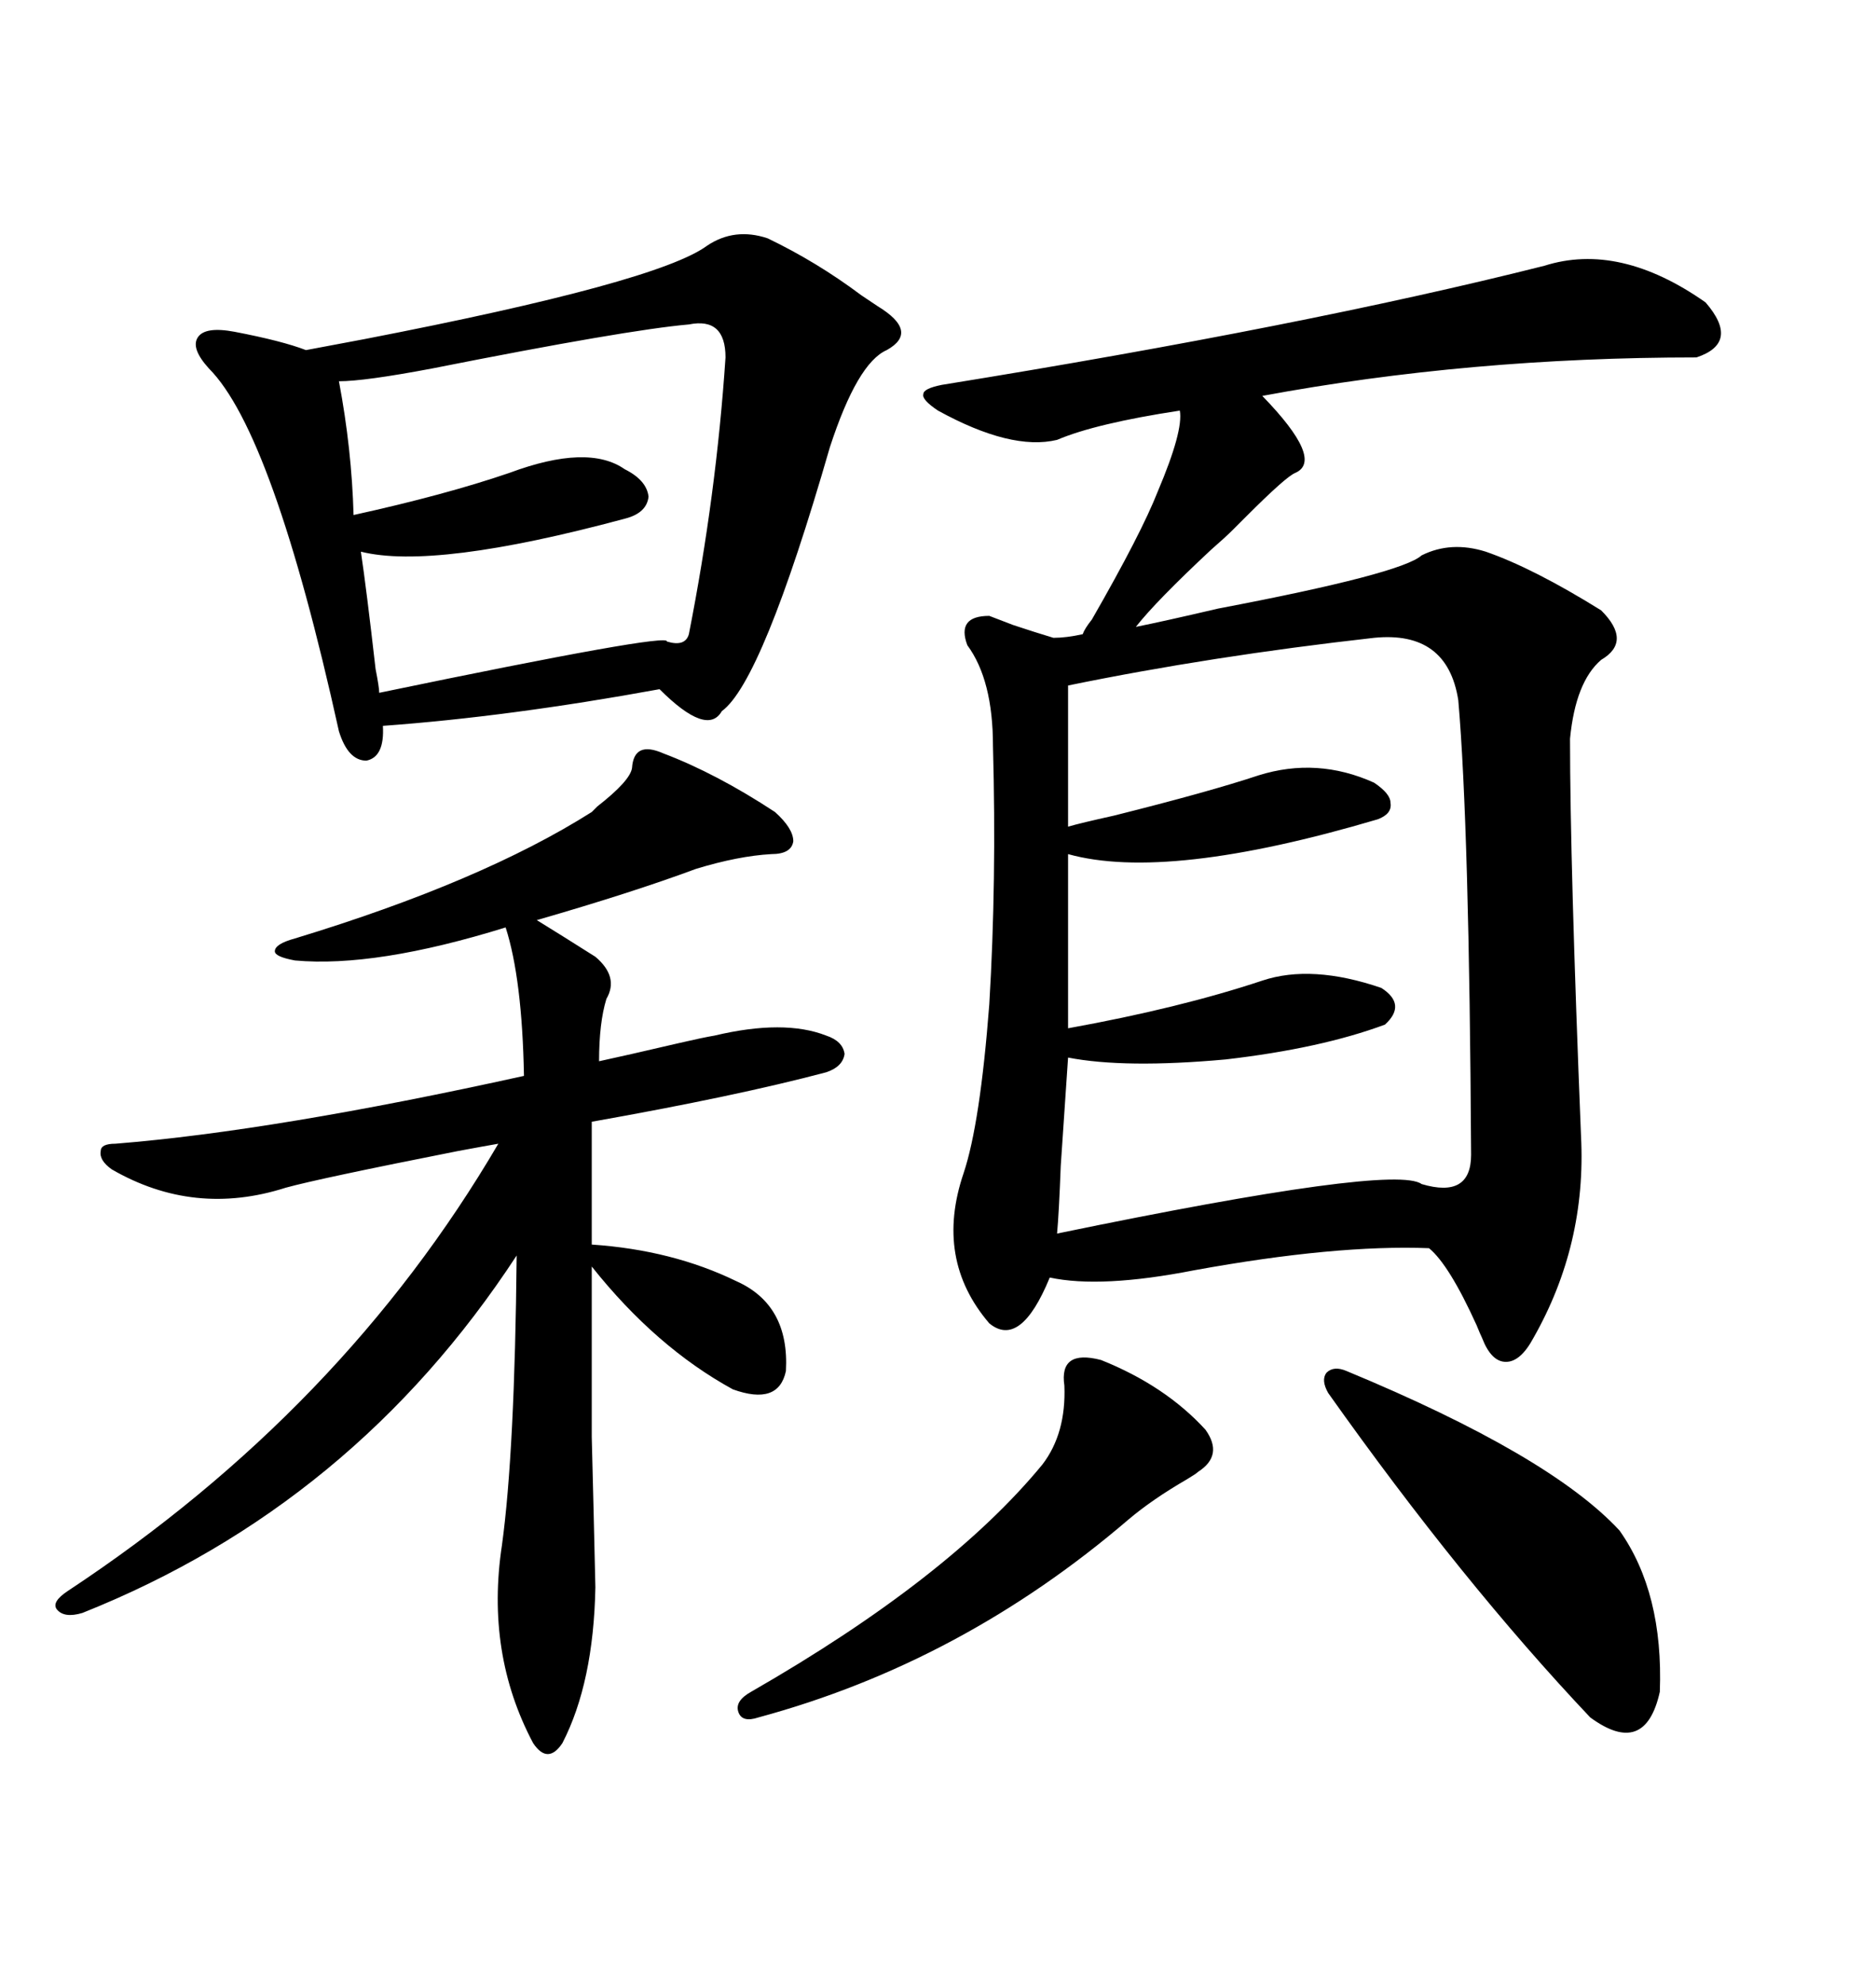 <svg xmlns="http://www.w3.org/2000/svg" xmlns:xlink="http://www.w3.org/1999/xlink" width="300" height="317.285"><path d="M246.97 42.48L246.97 42.48Q258.98 38.67 272.75 48.34L272.75 48.34Q278.32 54.79 271.29 57.13L271.29 57.13Q234.96 57.13 201.86 63.28L201.86 63.28Q211.82 73.54 207.13 75.59L207.13 75.59Q205.66 76.17 199.22 82.62L199.22 82.62Q197.75 84.08 197.17 84.67L197.17 84.67Q196.00 85.84 193.65 87.89L193.65 87.89Q184.86 96.09 181.64 100.20L181.64 100.20Q186.04 99.32 194.82 97.27L194.82 97.27Q224.12 91.70 227.34 88.77L227.34 88.77Q232.03 86.43 237.60 88.18L237.60 88.18Q245.21 90.82 256.05 97.56L256.05 97.56Q261.04 102.54 256.05 105.47L256.05 105.47Q251.95 108.98 251.07 118.07L251.07 118.07Q251.07 137.99 252.83 181.64L252.83 181.64Q253.71 198.93 245.21 213.87L245.21 213.87Q243.16 217.68 240.82 217.68L240.82 217.68Q238.48 217.68 237.01 213.87L237.01 213.87Q236.72 213.28 236.13 211.82L236.13 211.82Q231.74 202.15 228.52 199.51L228.52 199.51Q213.57 198.93 191.02 203.03L191.02 203.03Q176.07 205.96 167.87 204.20L167.87 204.20Q163.18 215.63 158.20 211.52L158.20 211.52Q149.41 201.27 154.10 187.50L154.10 187.50Q156.74 179.59 158.20 160.55L158.20 160.55Q159.38 140.92 158.79 119.24L158.79 119.24Q158.79 108.69 154.69 103.13L154.69 103.13Q152.93 98.44 158.20 98.44L158.20 98.44Q159.67 99.02 162.01 99.90L162.01 99.90Q165.53 101.07 168.46 101.95L168.46 101.95Q170.51 101.95 173.14 101.37L173.14 101.37Q173.44 100.49 174.61 99.02L174.61 99.02Q182.52 85.25 185.16 78.52L185.16 78.52Q189.26 68.85 188.67 65.63L188.67 65.63Q175.20 67.68 169.04 70.31L169.04 70.31Q161.72 72.07 150 65.63L150 65.63Q147.36 63.87 147.66 62.99L147.66 62.99Q147.66 62.11 150.59 61.52L150.59 61.52Q208.59 52.15 246.97 42.48ZM48.93 55.96L58.30 54.20Q105.18 45.12 113.09 39.26L113.09 39.26Q117.48 36.33 122.75 38.09L122.75 38.09Q130.66 41.89 137.70 47.17L137.70 47.17Q139.45 48.34 140.33 48.93L140.33 48.93Q147.07 53.03 141.80 55.96L141.80 55.96Q137.11 58.01 132.71 71.48L132.71 71.48Q121.88 108.98 115.43 113.67L115.43 113.67Q113.09 117.77 105.47 110.16L105.47 110.16Q81.45 114.55 61.23 116.02L61.23 116.02Q61.52 121.00 58.59 121.58L58.59 121.58Q55.66 121.58 54.20 116.89L54.20 116.89Q43.65 69.14 33.40 58.89L33.40 58.89Q30.47 55.66 31.64 53.91L31.64 53.91Q32.81 52.15 37.50 53.03L37.50 53.03Q45.12 54.49 48.93 55.96L48.93 55.96ZM106.05 120.41L106.05 120.41Q114.55 123.63 123.93 129.79L123.93 129.79Q126.86 132.42 126.86 134.47L126.86 134.47Q126.56 136.52 123.34 136.52L123.34 136.52Q118.07 136.82 111.33 138.87L111.33 138.87Q101.07 142.68 85.84 147.07L85.84 147.07Q89.65 149.41 95.21 152.93L95.21 152.93Q99.02 156.15 96.97 159.67L96.97 159.67Q95.80 163.48 95.80 169.63L95.80 169.63Q99.90 168.75 108.69 166.70L108.69 166.70Q112.50 165.82 114.26 165.53L114.26 165.53Q125.39 162.89 132.13 165.53L132.13 165.53Q134.77 166.41 135.06 168.46L135.06 168.46Q134.77 170.51 132.13 171.39L132.13 171.39Q117.77 175.20 94.63 179.30L94.63 179.30L94.63 198.93Q107.52 199.80 117.77 204.79L117.77 204.79Q126.27 208.59 125.68 219.14L125.68 219.14Q124.51 224.71 117.19 222.07L117.19 222.07Q104.88 215.33 94.63 202.44L94.63 202.44Q94.63 220.02 94.63 229.69L94.63 229.69Q94.92 240.82 95.21 253.71L95.21 253.71Q94.92 268.95 89.94 278.61L89.94 278.61Q87.60 282.13 85.25 278.61L85.25 278.61Q77.64 264.26 80.27 246.97L80.27 246.97Q82.32 232.03 82.62 200.68L82.62 200.68Q56.54 240.53 13.18 257.81L13.18 257.81Q10.25 258.69 9.08 257.23L9.08 257.23Q8.20 256.05 10.84 254.30L10.84 254.30Q54.79 225.29 79.69 182.81L79.69 182.81Q77.93 183.11 73.24 183.98L73.24 183.98Q50.98 188.38 45.70 189.84L45.70 189.84Q31.05 194.53 17.87 186.91L17.87 186.91Q15.82 185.45 16.11 183.98L16.11 183.98Q16.11 182.81 18.46 182.81L18.46 182.81Q43.95 180.76 83.79 171.97L83.79 171.97Q83.50 156.45 80.86 148.24L80.86 148.24Q60.06 154.69 47.17 153.52L47.17 153.52Q43.95 152.93 43.95 152.05L43.95 152.05Q43.95 150.88 47.17 150L47.17 150Q77.05 140.92 94.63 129.79L94.63 129.79Q94.92 129.49 95.51 128.91L95.51 128.91Q100.78 124.80 101.07 122.75L101.07 122.75Q101.37 118.36 106.05 120.41ZM219.73 101.95L219.73 101.95Q193.65 104.88 170.80 109.57L170.80 109.57L170.80 132.13Q172.85 131.54 178.13 130.37L178.13 130.37Q193.36 126.56 201.27 123.93L201.27 123.93Q210.64 121.00 219.73 125.10L219.73 125.10Q222.36 126.86 222.36 128.32L222.36 128.32Q222.66 130.08 220.31 130.96L220.31 130.96Q186.62 140.92 170.80 136.52L170.80 136.52L170.80 164.36Q188.67 161.13 201.86 156.74L201.86 156.74Q209.77 154.10 220.90 157.91L220.90 157.91Q225 160.55 221.48 163.77L221.48 163.77Q211.23 167.58 196.00 169.34L196.00 169.34Q179.88 170.80 170.80 169.04L170.80 169.04Q170.51 173.44 169.63 186.33L169.63 186.33Q169.34 193.95 169.04 197.17L169.04 197.17Q222.95 186.04 227.34 189.26L227.34 189.26Q235.25 191.60 235.25 184.57L235.25 184.57Q234.96 132.13 233.20 111.91L233.20 111.91Q231.45 100.78 219.73 101.95ZM110.16 51.86L110.16 51.86Q100.20 52.73 69.14 58.89L69.14 58.89Q58.30 60.94 54.20 60.94L54.20 60.94Q56.25 71.78 56.54 82.32L56.54 82.32Q71.19 79.10 81.45 75.59L81.45 75.59Q94.04 70.90 99.90 75L99.90 75Q103.42 76.76 103.71 79.39L103.71 79.39Q103.42 82.03 99.90 82.91L99.90 82.91Q69.43 91.11 57.71 88.18L57.71 88.18Q58.59 94.04 60.06 106.93L60.06 106.93Q60.64 109.86 60.64 110.74L60.64 110.74Q107.23 101.07 106.64 102.54L106.64 102.54Q109.57 103.42 110.16 101.37L110.16 101.37Q114.55 79.10 116.02 57.13L116.02 57.13Q116.02 50.68 110.16 51.86ZM215.33 219.14L215.33 219.14Q247.85 232.62 258.98 244.63L258.98 244.63Q266.02 254.59 265.43 270.41L265.43 270.41Q263.09 280.96 254.30 274.51L254.30 274.51Q233.79 252.83 212.40 222.66L212.40 222.66Q211.23 220.61 212.11 219.43L212.11 219.43Q213.28 218.26 215.33 219.14ZM176.07 217.38L176.07 217.38Q186.33 221.48 192.77 228.52L192.77 228.52Q195.70 232.62 191.60 235.25L191.60 235.25Q191.31 235.55 189.84 236.43L189.84 236.43Q184.28 239.65 180.47 242.87L180.47 242.87Q153.81 265.72 121.29 274.51L121.29 274.51Q118.65 275.39 118.07 273.63L118.07 273.63Q117.48 271.88 120.12 270.41L120.12 270.41Q151.76 252.25 166.70 234.08L166.70 234.08Q170.51 229.10 170.21 221.48L170.21 221.48Q169.34 215.63 176.07 217.38Z"/></svg>